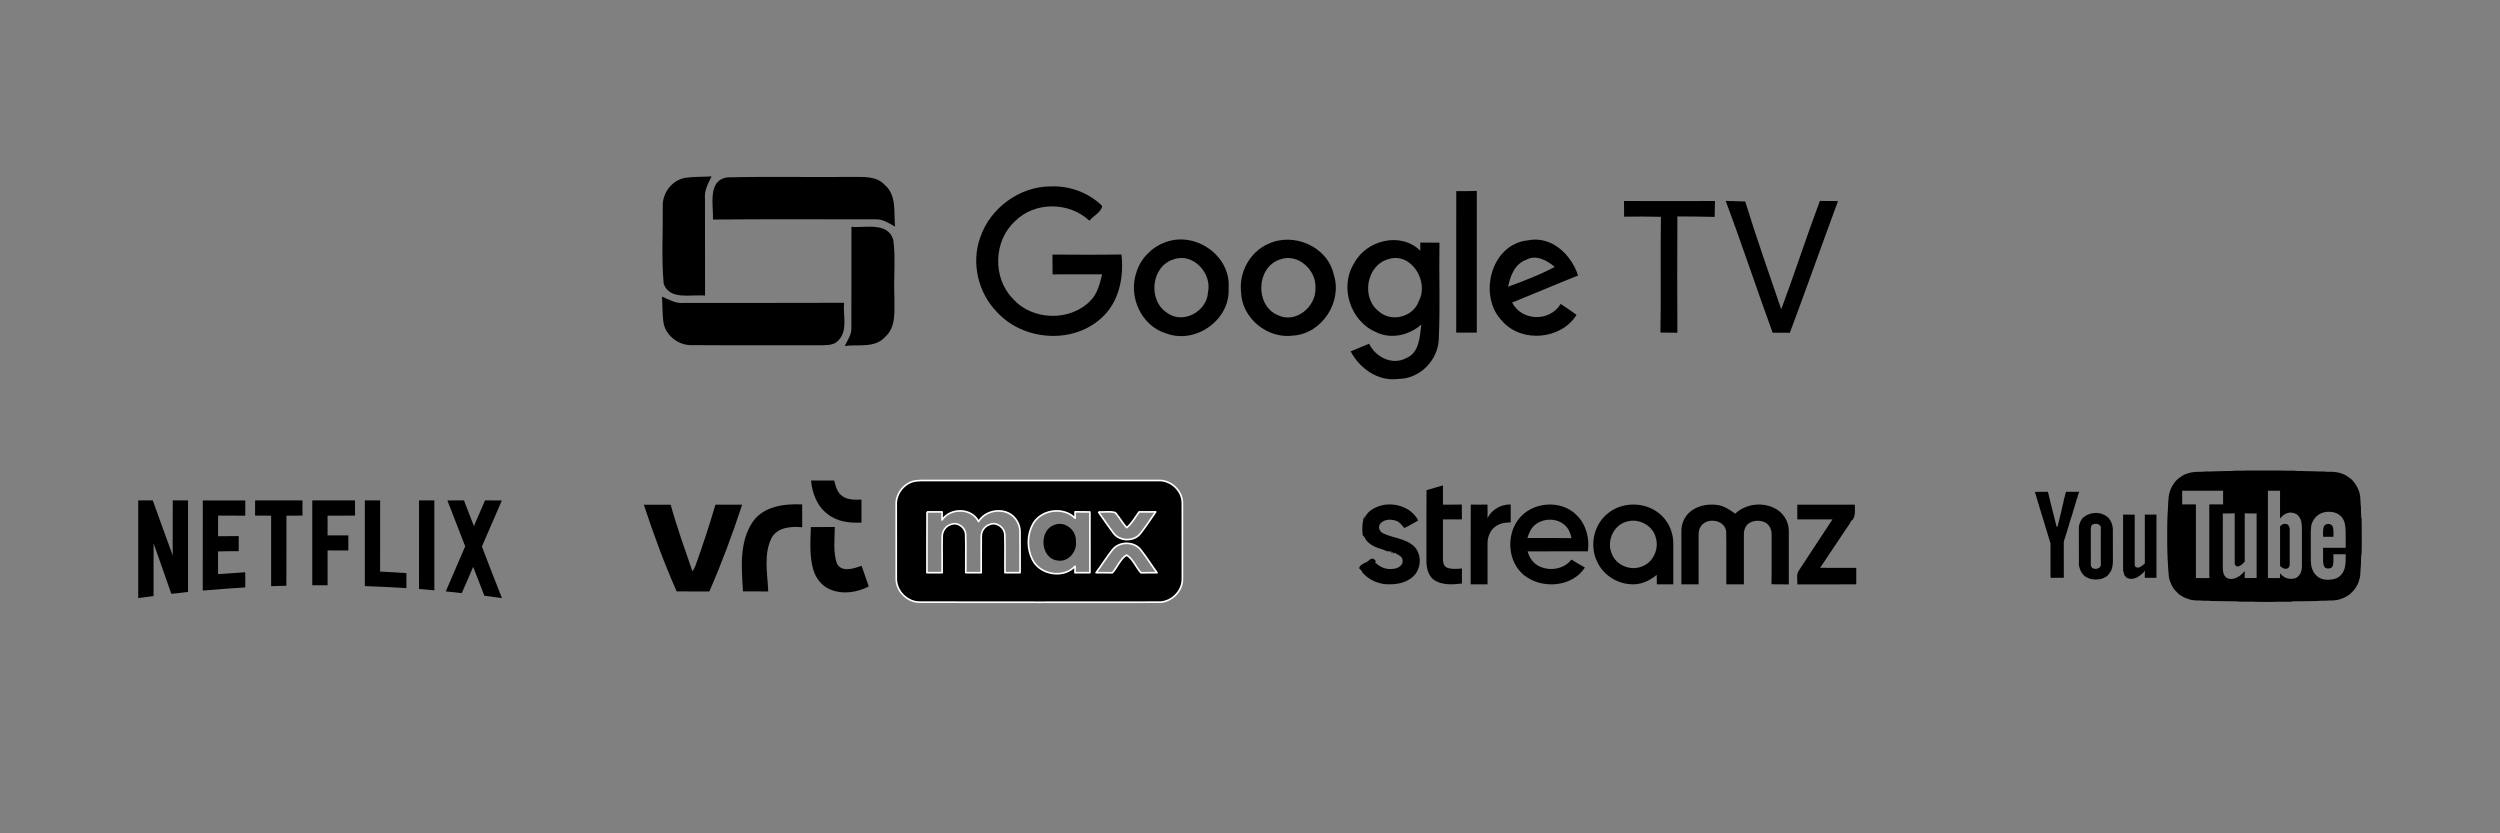 <?xml version="1.0" encoding="UTF-8" standalone="no"?><!DOCTYPE svg PUBLIC "-//W3C//DTD SVG 1.1//EN" "http://www.w3.org/Graphics/SVG/1.1/DTD/svg11.dtd"><svg width="100%" height="100%" viewBox="0 0 1500 500" version="1.1" xmlns="http://www.w3.org/2000/svg" xmlns:xlink="http://www.w3.org/1999/xlink" xml:space="preserve" xmlns:serif="http://www.serif.com/" style="fill-rule:evenodd;clip-rule:evenodd;stroke-linejoin:round;stroke-miterlimit:2;"><rect x="0" y="0" width="1500" height="500" fill="#808080" stroke="none"/><g><g><path d="M82.935,300.247c2.915,-0 5.825,-0.017 8.74,0.004c3.979,10.993 7.87,22.021 11.939,32.98c0.051,-10.997 -0.017,-21.999 0.034,-32.997c3.059,0.017 6.119,-0 9.178,0.013c-0.012,18.305 -0.012,36.611 0,54.916c-3.332,0.46 -6.69,0.733 -10.03,1.155c-3.614,-10.09 -6.993,-20.266 -10.648,-30.339c-0.06,10.542 -0.013,21.084 -0.022,31.626c-3.055,0.468 -6.123,0.869 -9.191,1.244l0,-58.602Z" style="fill-rule:nonzero;"/><path d="M121.676,300.264c8.497,0.017 16.998,-0 25.498,0.008c-0.004,3.038 -0.004,6.077 -0.004,9.115c-5.433,-0.009 -10.865,0.034 -16.298,-0.022c-0.073,4.129 -0.013,8.258 -0.03,12.383c4.129,-0.021 8.262,-0.017 12.391,-0.107c0.021,3.026 0.017,6.055 0.004,9.081c-4.137,0.008 -8.275,-0.03 -12.412,0.132c0.03,4.542 0.017,9.08 0.008,13.622c5.429,-0.311 10.858,-0.745 16.286,-1.108c0.115,3.026 0.026,6.055 0.051,9.085c-8.518,0.524 -17.023,1.159 -25.519,1.896c0.021,-18.028 -0.034,-36.057 0.025,-54.085Z" style="fill-rule:nonzero;"/><path d="M153.067,300.238c9.469,0.009 18.937,0.005 28.409,0c0.025,3.034 -0.039,6.064 0.038,9.093c-3.217,0.128 -6.438,0.03 -9.655,0.051c-0.026,14.028 0.076,28.059 -0.051,42.087c-3.047,0.017 -6.09,0.174 -9.132,0.247c0.004,-14.109 -0.004,-28.221 0.004,-42.329c-3.212,-0.009 -6.43,0.038 -9.642,-0.03c0.055,-3.038 -0,-6.081 0.029,-9.119Z" style="fill-rule:nonzero;"/><path d="M187.369,300.243c8.547,-0 17.095,0.004 25.643,-0.005c0.03,3.03 -0.043,6.059 0.042,9.089c-5.501,0.141 -11.01,0.038 -16.511,0.051c0.017,3.954 0.021,7.913 -0,11.867c4.15,-0.021 8.305,-0.008 12.455,-0.008c0.021,3.012 0.008,6.02 0.008,9.033c-4.154,-0.009 -8.309,0.013 -12.463,-0.013c0.021,6.976 0.013,13.947 0.008,20.922c-3.063,-0.004 -6.123,-0 -9.182,-0.004l-0,-50.932Z" style="fill-rule:nonzero;"/><path d="M218.909,300.238c3.055,0.009 6.115,0.005 9.178,0.005c-0.008,14.231 0.034,28.463 -0.025,42.695c5.262,0.286 10.524,0.537 15.783,0.912c0.004,3.012 0.008,6.025 -0.005,9.038c-8.305,-0.499 -16.609,-0.989 -24.927,-1.249c-0.021,-17.134 -0.004,-34.267 -0.004,-51.401Z" style="fill-rule:nonzero;"/><path d="M251.425,300.243l9.178,-0c0.009,17.981 0.004,35.963 0.004,53.944c-3.068,-0.26 -6.14,-0.464 -9.199,-0.784c0.034,-17.721 -0,-35.439 0.017,-53.16Z" style="fill-rule:nonzero;"/><path d="M268.431,300.264c3.315,-0.047 6.63,-0.017 9.949,-0.017c1.986,5.126 3.967,10.256 5.961,15.382c2.284,-5.105 4.436,-10.26 6.669,-15.382c3.362,0.004 6.728,-0.034 10.09,0.025l-0,0.034c-4.031,9.187 -7.93,18.429 -11.961,27.612c3.942,10.26 7.849,20.542 11.961,30.739l-0,0.179c-3.498,-0.426 -6.984,-0.933 -10.478,-1.389c-2.254,-5.778 -4.495,-11.56 -6.724,-17.351c-2.271,5.262 -4.487,10.55 -6.843,15.774c-3.187,-0.409 -6.387,-0.686 -9.583,-1.031c3.86,-9.021 7.772,-18.02 11.65,-27.032c-3.563,-9.182 -7.108,-18.369 -10.691,-27.543Z" style="fill-rule:nonzero;"/></g><g><path d="M1338.85,282.588c2.952,-0.4 5.95,-0 8.917,-0.253c5.882,-0.013 11.766,-0.002 17.651,-0.004c1.606,0.023 3.212,-0.052 4.815,0.041c2.749,0.179 5.526,-0.164 8.26,0.216c1.579,0.019 3.162,-0.066 4.737,0.093c2.091,-0.035 4.177,0.144 6.27,0.114c2.264,0.264 4.563,-0.099 6.816,0.291c0.969,0.017 1.94,0.025 2.913,0.01c0.942,-0.062 1.853,0.262 2.797,0.253c0.612,0.166 1.234,0.295 1.861,0.401c1.243,0.55 2.658,0.736 3.762,1.568c1.261,0.785 2.5,1.629 3.622,2.606c1.484,1.741 2.886,3.613 3.712,5.768c0.428,1.173 0.94,2.335 1.013,3.596c0.346,1.056 0.054,2.17 0.286,3.243c0.174,0.963 -0.008,1.948 0.197,2.907c0.191,1.1 0.023,2.218 0.133,3.324c0.043,0.975 0.122,1.952 0.097,2.929c0.002,0.409 -0.066,0.872 0.253,1.191c0.146,5.899 0.088,11.804 0.092,17.707c-0.11,1.326 -0.077,2.658 -0.085,3.99c-0.351,0.22 -0.235,0.653 -0.26,0.994c0.052,1.518 -0.176,3.033 -0.126,4.552c0.021,1.379 -0.291,2.73 -0.239,4.11c-0.301,1.189 0.011,2.425 -0.317,3.606c-0.052,0.263 -0.079,0.531 -0.081,0.803c-0.042,0.087 -0.125,0.263 -0.168,0.351c-0.488,2.616 -1.787,5.052 -3.44,7.12c-0.839,0.895 -1.706,1.766 -2.598,2.604c-1.064,0.616 -2.073,1.332 -3.191,1.851c-1.048,0.519 -2.187,0.807 -3.282,1.199c-0.834,0.309 -1.735,0.251 -2.596,0.413c-1.378,0.23 -2.78,-0.062 -4.152,0.195c-1.51,0.044 -3.021,0.139 -4.531,0.081c-1.307,0.249 -2.643,0.071 -3.961,0.21c-4.16,-0.004 -8.316,0.164 -12.478,0.122c-0.276,-0.039 -0.51,0.102 -0.726,0.249c-3.895,0.077 -7.795,-0.081 -11.686,0.106c-3.803,-0.044 -7.61,0.083 -11.409,-0.093c-2.838,0.012 -5.677,-0.007 -8.515,0.01c-0.359,0.002 -0.716,-0.04 -1.062,-0.123c1.933,-0.178 3.884,-0.039 5.822,-0.047c1.691,-0.071 3.384,0.004 5.077,-0.038c-8.138,-0.039 -16.275,-0.041 -24.409,-0.22c-1.118,-0.085 -2.247,0.044 -3.35,-0.184c-1.509,0.072 -3.015,-0.021 -4.519,-0.087c-1.413,-0.243 -2.855,0.064 -4.266,-0.204c-0.708,-0.155 -1.446,-0.083 -2.139,-0.296c-1.984,-0.627 -4.017,-1.26 -5.723,-2.494c-0.471,-0.37 -1.058,-0.583 -1.475,-1.019c-1.197,-1.297 -2.612,-2.43 -3.465,-4.004c-1.039,-1.658 -1.726,-3.503 -2.234,-5.385c-0.16,-1.141 -0.395,-2.274 -0.332,-3.431c-0.239,-1.235 -0.121,-2.498 -0.312,-3.737c-0.147,-1.17 0.005,-2.355 -0.199,-3.519c-0.17,-1.376 0.035,-2.768 -0.182,-4.131c-0.173,-4.571 -0.094,-9.148 -0.11,-13.723c-0.044,-3.815 0.124,-7.621 0.29,-11.43c0.096,-0.616 0.185,-1.235 0.12,-1.861c0.065,-2.291 0.308,-4.573 0.445,-6.86c0.346,-3.025 1.464,-5.96 3.301,-8.398c1.412,-2.254 3.759,-3.658 5.956,-5.046c1.876,-0.706 3.791,-1.413 5.812,-1.554c1.633,-0.33 3.305,-0.079 4.957,-0.202c1.985,-0.359 4.017,-0.041 6.021,-0.228c1.174,-0.133 2.361,0.015 3.539,-0.102c1.245,-0.124 2.499,0.017 3.746,-0.085c1.437,-0.139 2.886,-0.037 4.328,-0.066m-29.544,11.849c0.017,2.731 -0.002,5.461 0.009,8.192c2.744,0.004 5.489,-0 8.234,0.002c-0.006,14.731 -0.004,29.464 0,44.196c2.706,0.018 5.412,0.018 8.117,-0c-0.176,-1.857 -0.054,-3.725 -0.089,-5.588c-0,-12.1 -0.002,-24.201 -0,-36.301c-0.004,-0.774 -0.035,-1.552 0.075,-2.32c2.734,0.019 5.471,0.021 8.208,-0.002c0.01,-2.722 0.012,-5.444 -0,-8.166c-8.186,-0.025 -16.371,-0 -24.554,-0.013m51.454,0.013c0.012,17.457 0.006,34.913 0.002,52.37c2.425,-0.004 4.853,0.007 7.278,-0.008c-0.008,-0.952 0.002,-1.905 -0.023,-2.857c1.359,1.67 3.254,3.069 5.461,3.245c1.09,0.189 2.204,0.098 3.279,-0.139c2.083,-0.583 3.564,-2.488 4.052,-4.538c0.51,-1.767 0.313,-3.618 0.35,-5.429c-0.002,-6.856 0.005,-13.711 -0.002,-20.566c0.007,-0.83 -0.174,-1.643 -0.245,-2.465c-0.051,-1.718 -0.821,-3.357 -1.929,-4.648c-1.222,-1.332 -3.077,-1.908 -4.845,-1.884c-2.467,0.144 -4.654,1.662 -6.121,3.58c0.042,-5.553 0,-11.107 0.021,-16.659c-2.427,0.004 -4.853,0.006 -7.278,-0.002m31.244,13.845c-2.772,1.492 -4.77,4.307 -5.288,7.409c-0.013,1.112 -0.264,2.21 -0.229,3.324c0.013,5.955 0,11.907 0.007,17.862c0.143,2.895 0.913,5.94 2.99,8.071c1.765,1.953 4.438,2.938 7.044,2.868c1.844,0.062 3.726,-0.189 5.421,-0.951c2.058,-0.867 3.635,-2.664 4.446,-4.722c1.218,-3.054 1.017,-6.397 1.021,-9.615c-2.469,0.009 -4.94,-0.025 -7.409,0.019c0.083,1.726 0.127,3.467 -0.01,5.191c-0.133,1.156 -0.341,2.668 -1.615,3.11c-1.174,0.364 -2.697,0.407 -3.597,-0.566c-0.797,-1.1 -0.857,-2.519 -0.946,-3.824c0.004,-2.6 -0.029,-5.201 0.022,-7.801c4.521,0.029 9.04,-0.004 13.561,0.018c-0.01,-3.079 -0.006,-6.156 -0.004,-9.233c0.044,-1.375 -0.135,-2.745 -0.34,-4.099c-0.191,-3.59 -2.845,-6.972 -6.359,-7.849c-2.868,-0.766 -6.059,-0.604 -8.715,0.788m-58.31,-0.239c-0.011,10.854 -0,21.705 -0.007,32.559c0.029,1.931 0.231,4.122 1.706,5.539c1.133,1.222 2.957,1.366 4.511,1.125c2.801,-0.612 5.203,-2.471 6.952,-4.689c-0.047,1.409 -0.016,2.817 -0.029,4.226c2.386,0.002 4.772,0.013 7.156,-0.006c-0.012,-12.918 0.004,-25.836 -0.008,-38.754c-2.38,-0.054 -4.764,0.077 -7.139,-0.078c-0.005,9.668 -0.013,19.337 0.004,29.006c-0.845,1.025 -1.839,1.956 -3.034,2.556c-0.502,0.228 -1.076,0.452 -1.626,0.259c-0.841,-0.17 -1.322,-1.071 -1.343,-1.867c-0.006,-9.984 0.006,-19.97 -0.004,-29.954c-2.376,0.157 -4.762,0.024 -7.139,0.078Z" style="fill-rule:nonzero;"/><path d="M1220.72,295.128c2.645,-0.079 5.294,-0.016 7.942,-0.033c0.087,0.205 0.174,0.411 0.263,0.616c0.727,3.48 1.727,6.895 2.519,10.36c0.266,0.971 0.426,1.975 0.789,2.919c0.06,0.28 0.12,0.56 0.186,0.84c0.067,0.278 0.135,0.556 0.206,0.832c0.066,0.276 0.133,0.554 0.205,0.83c0.067,0.274 0.133,0.55 0.206,0.824c0.066,0.276 0.135,0.552 0.205,0.826c0.066,0.278 0.137,0.556 0.218,0.83c0.118,0.664 0.274,1.321 0.51,1.954c0.208,-0.01 0.415,-0.018 0.623,-0.025c0.334,-0.782 0.077,-1.722 0.614,-2.419c0.012,-0.137 0.039,-0.407 0.054,-0.541c0.774,-2.957 1.485,-5.939 2.143,-8.926c0.094,-0.274 0.147,-0.558 0.189,-0.843c0.344,-0.96 0.494,-1.975 0.647,-2.979c0.114,-0.755 0.436,-1.455 0.604,-2.195c0.069,-0.278 0.133,-0.556 0.197,-0.834c0.206,-0.691 0.33,-1.407 0.594,-2.081c2.639,0.024 5.28,0.002 7.921,0.012c-0.421,1.044 -0.89,2.106 -0.979,3.241c-0.102,0.145 -0.203,0.292 -0.305,0.438c-0.593,2.307 -1.442,4.546 -2.019,6.857c-0.35,0.971 -0.72,1.944 -0.832,2.977c-0.077,0.11 -0.23,0.328 -0.307,0.436c-0.006,0.137 -0.021,0.407 -0.027,0.542c-0.328,0.632 -0.492,1.33 -0.712,2.002c-0.39,1.413 -0.921,2.786 -1.234,4.22c-0.504,1.232 -0.805,2.533 -1.147,3.816c-0.305,0.717 -0.588,1.448 -0.691,2.226c-0.419,1.106 -0.828,2.236 -1.032,3.405c0.027,7.145 0.005,14.291 0.013,21.435c-2.602,0.014 -5.202,-0.017 -7.803,0.016c-0.077,-0.29 -0.189,-0.579 -0.185,-0.884c0.004,-6.093 -0.002,-12.187 0.002,-18.281c-0.013,-0.691 0.081,-1.407 -0.164,-2.071c-0.84,-2.703 -1.625,-5.425 -2.469,-8.127c-0.309,-0.651 -0.508,-1.336 -0.612,-2.05c-0.869,-2.72 -1.61,-5.485 -2.552,-8.183c-0.129,-0.718 -0.336,-1.421 -0.637,-2.085c-0.027,-0.444 -0.141,-0.875 -0.392,-1.245c-0.087,-0.724 -0.332,-1.413 -0.612,-2.081c-0.486,-2.1 -1.272,-4.123 -1.797,-6.212c-0.085,-0.089 -0.257,-0.268 -0.342,-0.359Z" style="fill-rule:nonzero;"/><path d="M1253.94,308.345c0.527,-0.129 1.047,-0.278 1.564,-0.436c0.747,0.079 1.469,-0.236 2.222,-0.147c0.683,-0.073 1.334,0.247 2.013,0.143c1.373,0.398 2.712,0.896 3.938,1.641c0.104,0.131 0.207,0.264 0.313,0.396c0.446,0.175 0.901,0.401 1.17,0.82c0.635,1.046 1.473,1.99 1.837,3.185c0.394,0.952 0.448,1.99 0.715,2.973c0.06,6.725 -0.002,13.451 0.031,20.176c0.046,0.935 -0.276,1.836 -0.263,2.774c-0.259,0.813 -0.438,1.653 -0.739,2.454c-0.581,1.058 -1.303,2.029 -2.101,2.932c-0.247,0.396 -0.685,0.579 -1.069,0.813c-1.345,0.758 -2.791,1.426 -4.353,1.523c-2.741,0.374 -5.679,-0.075 -7.984,-1.668c-0.631,-0.261 -1.037,-0.801 -1.421,-1.336c-1.421,-1.442 -2.04,-3.449 -2.471,-5.376c-0.069,-5.893 -0.011,-11.787 -0.029,-17.68c0.018,-1.964 -0.044,-3.929 0.037,-5.89c0.359,-1.305 0.691,-2.666 1.535,-3.758c0.471,-0.809 1.04,-1.651 1.98,-1.952c0.068,-0.093 0.205,-0.28 0.274,-0.371c0.937,-0.395 1.799,-0.984 2.801,-1.216m1.058,6.758c-0.224,0.676 -0.546,1.342 -0.515,2.072c0.019,7.258 -0.014,14.516 0.017,21.771c-0.042,0.517 0.257,0.959 0.475,1.401c0.181,0.174 0.357,0.353 0.535,0.533c0.662,0.216 1.324,0.533 2.042,0.448c0.718,0.011 1.326,-0.4 1.971,-0.649c0.606,-0.525 1.071,-1.307 0.996,-2.129c-0.087,-1.039 -0.04,-2.083 -0.048,-3.123c0,-5.948 -0.004,-11.897 0.002,-17.845c-0.01,-0.635 0.233,-1.355 -0.205,-1.909c-1.104,-1.743 -3.758,-1.801 -5.27,-0.57Z" style="fill-rule:nonzero;"/><path d="M1273.84,308.762c2.328,0.045 4.658,-0.033 6.986,0.043c-0.006,9.565 -0.004,19.13 -0,28.693c0.048,0.795 -0.11,1.633 0.266,2.37c0.145,0.153 0.29,0.309 0.433,0.468c0.648,0.152 1.311,0.227 1.977,0.187c0.573,-0.377 1.2,-0.666 1.768,-1.054c0.623,-0.398 1.081,-0.987 1.639,-1.463c-0.054,-8.394 -0.008,-16.791 -0.022,-25.188c0.016,-1.351 -0.04,-2.703 0.033,-4.052c2.317,0.019 4.635,0.008 6.952,0.004c-0.008,12.642 -0.008,25.282 0,37.924c-2.33,-0.011 -4.662,0.016 -6.992,-0.015c0.023,-1.342 -0.045,-2.689 0.096,-4.027c-0.11,0.027 -0.326,0.083 -0.436,0.11c-0.239,0.876 -1.131,1.232 -1.701,1.851c-0.077,0.029 -0.233,0.087 -0.312,0.114c-0.321,0.637 -1.008,0.909 -1.603,1.228c-0.048,0.079 -0.141,0.239 -0.189,0.318c-1.372,0.491 -2.76,1.147 -4.256,1.033c-0.751,0.008 -1.454,-0.287 -2.16,-0.511c-0.771,-0.29 -0.995,-1.103 -1.622,-1.558c-0.411,-0.944 -0.49,-1.985 -0.849,-2.94c0,-11.177 0.015,-22.356 -0.008,-33.535Z" style="fill-rule:nonzero;"/><path d="M1368.03,315.814c0.583,-0.635 1.28,-1.232 2.139,-1.44c0.906,-0.093 1.969,-0.149 2.668,0.554c0.666,0.712 0.965,1.714 0.99,2.675c-0,6.984 -0.007,13.969 0.002,20.953c0.012,1.108 -0.544,2.457 -1.772,2.629c-1.542,0.347 -2.986,-0.564 -4.023,-1.62c0.008,-7.918 0.016,-15.833 -0.004,-23.751Z" style="fill-rule:nonzero;"/><path d="M1394.3,315.991c0.579,-1.696 2.851,-1.963 4.272,-1.241c1.044,0.562 1.299,1.857 1.419,2.934c0.164,1.458 0.05,2.929 0.083,4.394c-2.07,0 -4.139,-0.019 -6.21,0.008c0.019,-2.031 -0.265,-4.143 0.436,-6.095Z" style="fill-rule:nonzero;"/></g><g><path d="M486.623,288.316c4.625,0.012 9.251,-0 13.864,-0.013c0.912,3.363 1.75,7.201 4.838,9.301c3.288,2.501 7.638,2.201 11.551,2.163c-0.012,4.588 0,9.176 0.013,13.765c-6.963,0.4 -14.439,-0.451 -20.09,-4.914c-6.476,-4.65 -9.464,-12.601 -10.176,-20.302Z" style="fill-rule:nonzero;"/><path d="M386.297,302.83c5.376,0 10.752,0.013 16.115,0.013c3.725,13.514 8.501,26.716 13.051,39.967c0.688,-1.025 1.276,-2.112 1.763,-3.238c4.376,-12.139 8.401,-24.39 12.039,-36.767c5.338,0.05 10.689,0.038 16.027,0.013c-5.801,17.627 -12.239,35.054 -19.69,52.056c-6.538,-0.012 -13.076,0.013 -19.602,-0.025c-7.501,-16.964 -13.915,-34.404 -19.703,-52.019Z" style="fill-rule:nonzero;"/><path d="M451.793,312.881c6.613,-9.276 18.99,-10.701 29.504,-10.226c0.025,4.563 0.05,9.139 0.025,13.714c-6.513,-0.675 -14.727,-0.075 -18.34,6.314c-4.988,9.976 -2.463,21.527 -2.05,32.191c-5.051,0.013 -10.089,0.013 -15.14,-0.05c-0.875,-14.026 -2.388,-29.716 6.001,-41.943Z" style="fill-rule:nonzero;"/><path d="M486.523,316.232c4.788,-0.025 9.563,-0.013 14.351,-0.025c-0.062,7.301 -1.112,14.914 1.276,21.965c3,5.501 10.188,2.901 14.814,1.338c1.388,4.138 2.825,8.251 4.301,12.364c-7.089,3.638 -15.715,4.963 -23.203,1.775c-5.201,-2.1 -8.789,-7.001 -10.214,-12.314c-2.251,-8.163 -1.575,-16.74 -1.325,-25.103Z" style="fill-rule:nonzero;"/><path d="M547.668,288.903c3.513,-0.912 7.176,-0.525 10.764,-0.587c45.431,0.012 90.862,0.025 136.28,-0c7.538,-0.575 14.814,6.001 14.714,13.614c0.025,15.052 -0.012,30.116 0.013,45.181c0.237,7.801 -7.014,14.639 -14.765,14.202c-47.493,0.05 -94.987,0.087 -142.48,-0.013c-7.664,0.25 -14.615,-6.626 -14.44,-14.277c0,-14.577 0.038,-29.166 -0.025,-43.743c-0.425,-6.313 3.913,-12.539 9.939,-14.377m8.551,18.228c-0.087,12.164 -0.012,24.315 -0.05,36.479c3.038,0 6.063,0 9.101,0.013c0.088,-7.201 -0.112,-14.414 0.05,-21.615c-0.1,-3.388 2.25,-6.651 5.563,-7.464c4.001,-1.4 8.477,2.138 8.514,6.276c0.225,7.588 -0.012,15.189 0.063,22.778c3.075,0.012 6.163,0.012 9.251,0.025c0.075,-7.251 -0.1,-14.514 0.037,-21.765c-0.075,-3.101 1.938,-6.151 4.926,-7.089c4.15,-1.95 9.089,1.713 9.214,6.088c0.275,7.589 -0.025,15.177 0.1,22.766c3.012,-0.013 6.025,-0.013 9.051,-0.013c-0.063,-8.051 0.075,-16.114 -0.038,-24.165c0.163,-4.776 -2.613,-9.501 -6.913,-11.602c-6.188,-2.913 -14.327,-0.825 -17.978,5.076c-4.063,-8.276 -16.914,-8.401 -21.89,-0.95c0.013,-1.6 0.025,-3.213 0.025,-4.813c-3.013,0.012 -6.026,-0 -9.026,-0.025m63.471,7.376c-3.526,6.488 -3.563,14.764 -0.2,21.327c4.513,9.077 18.565,11.452 25.54,3.926c-0.025,1.288 -0.037,2.575 -0.05,3.875c2.988,-0.012 5.964,-0.025 8.952,-0.025c-0.013,-12.139 -0,-24.29 -0.013,-36.429c-2.963,-0.013 -5.926,-0.038 -8.876,-0.088c-0,0.963 0.012,2.888 0.025,3.851c-7.001,-7.214 -20.615,-5.239 -25.378,3.563m39.355,-7.326c3.063,4.188 5.888,8.538 9.026,12.664c3.688,5.038 12.126,5.238 16.064,0.4c3.338,-4.201 6.239,-8.726 9.277,-13.127c-3.326,0.05 -6.651,0.063 -9.977,0.025c-2.362,3.238 -4.263,6.901 -7.438,9.451c-2.475,-2.825 -4.363,-6.1 -6.763,-8.976c-3.238,-1.037 -6.826,-0.237 -10.189,-0.437m8.451,22.665c-3.526,4.413 -6.463,9.251 -9.839,13.764c3.263,0 6.526,0.013 9.789,0.05c2.975,-3.35 4.688,-8.263 8.463,-10.613c3.901,2.237 5.601,7.263 8.639,10.613c3.213,-0.037 6.426,-0.05 9.639,-0.05c-3.351,-4.55 -6.301,-9.401 -9.839,-13.814c-4.05,-5.076 -12.827,-5.038 -16.852,0.05Z" style="fill-rule:nonzero;stroke:#fff;stroke-width:1px;"/><path d="M632.491,314.982c6.239,-2.638 13.252,2.938 13.052,9.451c0.9,6.213 -4.263,12.952 -10.876,11.914c-10.414,-1.025 -11.614,-18.015 -2.176,-21.365Z" style="fill-rule:nonzero;"/></g><g><g><path d="M855.911,294.08c3.303,-0.885 6.557,-1.921 9.843,-2.84c0.009,3.852 0.009,7.695 0.017,11.546c3.768,-0.016 7.543,0.051 11.311,-0.067c0.067,2.967 0.084,5.942 0.059,8.908c-3.793,0.009 -7.585,0.009 -11.378,0.009c0.008,7.872 -0.009,15.735 -0,23.607c-0,1.938 0.312,4.382 2.309,5.292c2.883,1.18 6.094,0.742 9.119,0.59c-0.076,3.001 -0.059,5.993 -0.017,8.993c-5.41,0.624 -11.403,1.079 -16.282,-1.812c-3.81,-2.36 -4.973,-7.172 -5.032,-11.361c0.034,-14.294 -0.067,-28.579 0.051,-42.865Z" style="fill-rule:nonzero;"/><path d="M882.459,302.736c3.337,0.076 6.683,0.067 10.021,0.017c0.025,2.697 0.092,5.394 0.033,8.091c2.554,-5.184 8.176,-8.319 13.907,-8.15c0.016,3.582 0.016,7.163 -0,10.754c-3.262,-0.009 -6.675,0.548 -9.322,2.579c-3.093,2.275 -4.559,6.178 -4.576,9.92c-0.017,8.225 0.008,16.443 -0,24.66c-3.371,0.008 -6.743,0.008 -10.114,-0c0.034,-15.954 -0.076,-31.917 0.051,-47.871Z" style="fill-rule:nonzero;"/><path d="M1078.37,302.786l34.53,0c-0.017,3.245 0.648,6.835 -1.661,9.524l-0.404,-0.025c-0.809,1.938 -2.175,3.565 -3.313,5.309c-5.2,7.67 -10.307,15.407 -15.465,23.102c7.231,0.033 14.463,0.008 21.694,0.016c0.017,3.296 0.008,6.6 -0,9.903c-11.783,0.009 -23.573,-0.017 -35.356,0.017c0.203,-2.714 -0.809,-5.79 0.843,-8.192c6.793,-10.231 13.468,-20.547 20.236,-30.804c-7.029,0.008 -14.058,-0.017 -21.087,0.017c-0.051,-2.959 -0.025,-5.917 -0.017,-8.867Z" style="fill-rule:nonzero;"/><path d="M819.021,310.186c2.259,-4.34 7.08,-6.456 11.665,-7.315c7.821,-1.088 16.51,2.115 20.244,9.414c-2.79,1.483 -5.428,3.304 -8.353,4.517c-1.432,-1.643 -2.705,-3.632 -4.905,-4.323c-3.169,-1.147 -7.543,-1.02 -9.658,1.963c-1.45,2.065 -0.034,4.813 2.107,5.672c5.486,2.579 11.917,2.857 16.923,6.507c6.254,4.306 6.313,14.513 0.725,19.393c-4.576,4.188 -11.268,4.964 -17.21,4.441c-5.225,-0.725 -10.156,-3.295 -13.502,-7.416l0.203,-0.346c-0.447,-0.438 -1.34,-1.298 -1.787,-1.728c0.261,-1.761 2.082,-2.444 3.405,-3.287c1.087,-0.278 1.997,-0.901 2.739,-1.736c1.525,-1.281 3.042,-0.868 3.919,0.927l-0.497,0.489c2.798,3 6.911,4.635 11.007,3.911c2.722,-0.152 6.009,-2.099 5.512,-5.226c-0.228,-2.52 -3.102,-3.211 -4.846,-4.467l-0.751,0.767l-0.016,-1.458l-0.868,1.18l-0.279,-1.146c-0.657,-0.05 -1.963,-0.135 -2.612,-0.177c-1.003,-0.43 -2.015,-0.826 -3.026,-1.23c-4.18,-1.088 -8.79,-3.203 -10.586,-7.425l-0.379,-0.363c-0.177,-0.211 -0.531,-0.632 -0.699,-0.843l0.101,-0.269c-0.388,-3.018 -0.253,-6.043 0.413,-9.01l0.135,-0.876l1.382,0.396l-1.543,-1.138l1.037,0.202Z" style="fill-rule:nonzero;"/><path d="M911.392,311.189c8.066,-10.122 25.141,-11.546 34.386,-2.292c5.841,5.537 8.083,14.083 6.945,21.904c-12.052,0.042 -24.112,-0.034 -36.164,0.042c0.935,3.321 2.831,6.448 5.823,8.293c6.473,3.903 15.752,2.731 20.48,-3.388c2.647,1.669 5.377,3.211 8.083,4.771c-7.628,11.799 -25.722,13.114 -36.333,4.736c-10.097,-7.956 -11.108,-24.239 -3.22,-34.066m9.246,4.054c-2.225,1.955 -3.287,4.804 -4.189,7.543c8.816,0.076 17.623,-0.084 26.43,0.084c-0.514,-2.933 -1.761,-5.807 -4.02,-7.804c-4.964,-4.501 -13.291,-4.231 -18.221,0.177Z" style="fill-rule:nonzero;"/><path d="M965.18,307.649c9.431,-7.366 24.323,-6.38 32.515,2.428c4.045,4.23 6.27,10.063 6.287,15.903c0.009,8.209 0,16.418 0,24.627c-3.295,0.008 -6.59,0.008 -9.886,0.008c0,-1.896 -0.033,-3.801 -0.076,-5.697c-4.466,3.826 -10.374,6.313 -16.333,5.562c-8.26,-0.674 -15.996,-5.958 -19.427,-13.526c-4.77,-9.819 -1.888,-22.739 6.92,-29.305m11.083,5.268c-8.15,1.947 -12.508,11.799 -9.187,19.317c2.528,6.852 10.965,10.349 17.707,7.796c6.928,-2.267 10.797,-10.459 8.715,-17.328c-1.711,-7.366 -10.08,-11.875 -17.235,-9.785Z" style="fill-rule:nonzero;"/><path d="M1015.15,306.225c4.467,-3.102 10.207,-4.012 15.525,-3.203c3.927,0.641 7.298,2.874 10.442,5.184c6.009,-5.681 15.314,-7.013 22.806,-3.675c5.554,2.267 9.364,7.973 9.364,13.982c0.034,10.695 0.025,21.407 -0,32.111c-3.472,-0.026 -6.936,0.033 -10.4,-0.068c0.202,-9.886 0.033,-19.772 0.092,-29.649c0.127,-3.102 -1.415,-6.406 -4.365,-7.67c-3.001,-1.23 -6.658,-1.045 -9.364,0.784c-2.141,1.525 -2.992,4.29 -2.924,6.818c0.008,9.928 0.025,19.857 -0,29.776l-10.527,0c-0.059,-10.467 0.11,-20.943 -0.076,-31.411c-0.455,-6.835 -10.063,-8.883 -14.412,-4.408c-1.593,1.576 -2.191,3.894 -2.166,6.085c0.009,9.903 0.009,19.815 0.009,29.726c-3.447,0.008 -6.886,0.008 -10.325,0.008c0.009,-10.771 -0.016,-21.542 0.009,-32.304c0.017,-4.737 2.402,-9.406 6.312,-12.086Z" style="fill-rule:nonzero;"/></g></g></g><g><path d="M411.316,106.664c5.177,-0.726 10.425,-0.492 15.626,-0.82c-2.038,4.123 -4.428,8.387 -3.959,13.19c0.023,19.445 -0,38.89 0.047,58.335c-8.177,-0.89 -21.179,2.975 -24.81,-7.052c-1.43,-15.392 -0.375,-30.995 -0.563,-46.457c-0.351,-8.036 5.646,-15.931 13.659,-17.196Z" style="fill-rule:nonzero;"/><path d="M427.785,131.732c0.375,-8.575 -3.514,-23.592 8.669,-25.302c24.857,-0.633 49.76,-0 74.664,-0.282c6.724,0.094 14.736,-0.749 19.726,4.803c7.31,6.185 5.342,16.587 6.185,25.021c-3.654,-2.015 -7.379,-4.639 -11.784,-4.358c-32.471,0 -64.965,-0.187 -97.46,0.118Z" style="fill-rule:nonzero;"/><path d="M588.079,142.649c5.857,-17.758 23.755,-30.901 42.498,-30.808c11.245,-0.468 22.701,3.819 30.737,11.714c-0.562,3.913 -5.318,5.881 -7.661,8.879c-12.112,-11.362 -32.682,-11.643 -44.536,0.188c-13.073,11.784 -13.705,34.181 -1.312,46.691c11.643,13.143 34.392,13.729 46.551,1.008c4.17,-4.194 5.576,-10.144 6.911,-15.72c-9.91,-0.047 -19.796,-0 -29.706,0.023c-0.024,-3.959 -0.047,-7.918 -0.094,-11.878c13.799,0.094 27.598,0.164 41.397,-0.047c1.616,13.753 -1.499,29.051 -12.393,38.446c-17.454,15.626 -46.903,13.119 -62.436,-4.077c-11.151,-11.433 -15.368,-29.308 -9.956,-44.419Z" style="fill-rule:nonzero;"/><path d="M873.757,114.676c4.1,0.024 8.2,0 12.324,-0.117c-0,28.324 -0.024,56.672 -0,84.996c-4.124,-0.023 -8.247,0 -12.347,0.024c0.023,-28.301 0,-56.602 0.023,-84.903Z" style="fill-rule:nonzero;"/><path d="M974.403,120.603c18.18,0.071 36.384,0.071 54.587,0c-0.07,3.187 -0.117,6.349 -0.187,9.535c-7.45,-0.234 -14.924,-0.187 -22.374,-0.281c-0.14,23.264 -0.093,46.528 0,69.792c-3.397,-0.024 -6.794,-0.07 -10.167,-0.117c0.421,-23.147 -0.071,-46.294 0.281,-69.44c-7.357,-0.188 -14.713,-0.211 -22.069,-0.094c-0,-2.343 -0.047,-7.052 -0.071,-9.395Z" style="fill-rule:nonzero;"/><path d="M1035.41,120.533c3.889,0.07 7.802,0.188 11.714,0.351c6.701,21.718 14.268,43.201 21.624,64.708c8.036,-21.553 15.111,-43.482 23.17,-65.035c3.608,0.046 7.24,0.07 10.894,0.07c-9.746,26.309 -19.047,52.759 -28.886,78.998c-3.468,0 -6.888,0 -10.332,0.024c-9.605,-26.286 -18.367,-52.9 -28.184,-79.116Z" style="fill-rule:nonzero;"/><path d="M510.861,136.089c8.457,0.75 21.67,-3.069 25.114,7.731c1.5,11.152 0.164,22.514 0.633,33.76c-0.141,8.317 1.452,18.414 -5.553,24.576c-6.091,6.911 -16.141,4.31 -24.201,5.435c1.664,-3.491 4.241,-6.888 3.96,-10.964c0.14,-20.172 -0.024,-40.366 0.047,-60.538Z" style="fill-rule:nonzero;"/><path d="M699.29,145.32c17.97,-6.747 39.406,8.176 37.86,27.645c1.148,18.929 -19.82,33.712 -37.368,27.106c-15.11,-4.475 -23.076,-22.374 -17.852,-36.946c2.578,-8.223 9.278,-14.924 17.36,-17.805m5.037,10.261c-13.658,3.983 -15.79,24.529 -4.146,32.073c9.511,7.216 24.13,-0.797 24.599,-12.3c2.577,-11.292 -8.903,-23.896 -20.453,-19.773Z" style="fill-rule:nonzero;"/><path d="M760.695,146.444c15.228,-7.38 35.774,1.359 39.523,18.204c5.435,16.259 -6.982,35.54 -24.225,36.688c-15.368,2.202 -30.901,-10.355 -31.346,-25.982c-1.406,-11.784 5.154,-24.013 16.048,-28.91m6.981,9.348c-14.103,4.873 -14.666,27.715 -0.89,33.338c10.66,5.154 22.866,-5.061 22.491,-16.165c0.773,-10.988 -10.8,-21.484 -21.601,-17.173Z" style="fill-rule:nonzero;"/><path d="M812.517,157.9c7.356,-13.916 27.973,-19.046 39.663,-7.45l0,-4.919c3.819,0.046 7.661,0.07 11.504,0.093c-0.352,19.258 0.491,38.562 -0.422,57.82c-0.398,12.698 -11.386,23.873 -24.201,23.897c-12.136,1.686 -23.17,-6.162 -28.676,-16.517c3.678,-1.546 7.38,-3.093 11.082,-4.615c3.842,8.082 13.892,13.189 22.279,8.644c7.942,-3.233 8.106,-12.885 9.044,-20.101c-7.427,6.443 -18.298,9.02 -27.341,4.428c-15.298,-6.536 -21.952,-27.153 -12.932,-41.28m20.499,-2.413c-13.26,3.679 -16.446,23.288 -5.599,31.441c7.567,6.7 20.664,3.233 23.897,-6.349c6.278,-11.597 -4.499,-29.519 -18.298,-25.092Z" style="fill-rule:nonzero;"/><path d="M901.449,192.784c-14.83,-14.923 -7.098,-46.199 15.111,-48.565c14.268,-2.952 26.146,8.387 30.292,21.085c-13.26,5.271 -26.356,10.894 -39.569,16.235c5.857,11.316 22.631,11.62 29.12,0.82c3.187,2.155 6.443,4.217 9.512,6.607c-9.301,14.83 -32.799,16.915 -44.466,3.818m14.315,-36.922c-6.888,2.437 -9.582,9.629 -10.894,16.165c9.488,-3.514 19.046,-7.075 27.972,-11.901c-4.662,-3.865 -11.057,-7.567 -17.078,-4.264Z" style="fill-rule:nonzero;"/><path d="M397.189,177.955c4.17,1.804 8.363,4.31 13.119,3.818c32.05,-0.093 64.099,0.071 96.148,-0.093c-0.773,7.497 2.507,16.704 -3.514,22.678c-2.554,2.881 -6.794,2.694 -10.308,2.811c-25.865,-0.117 -51.776,0.094 -77.64,-0.094c-7.684,0.211 -15.158,-5.365 -16.798,-12.908c-0.867,-5.365 -0.632,-10.824 -1.007,-16.212Z" style="fill-rule:nonzero;"/></g></svg>